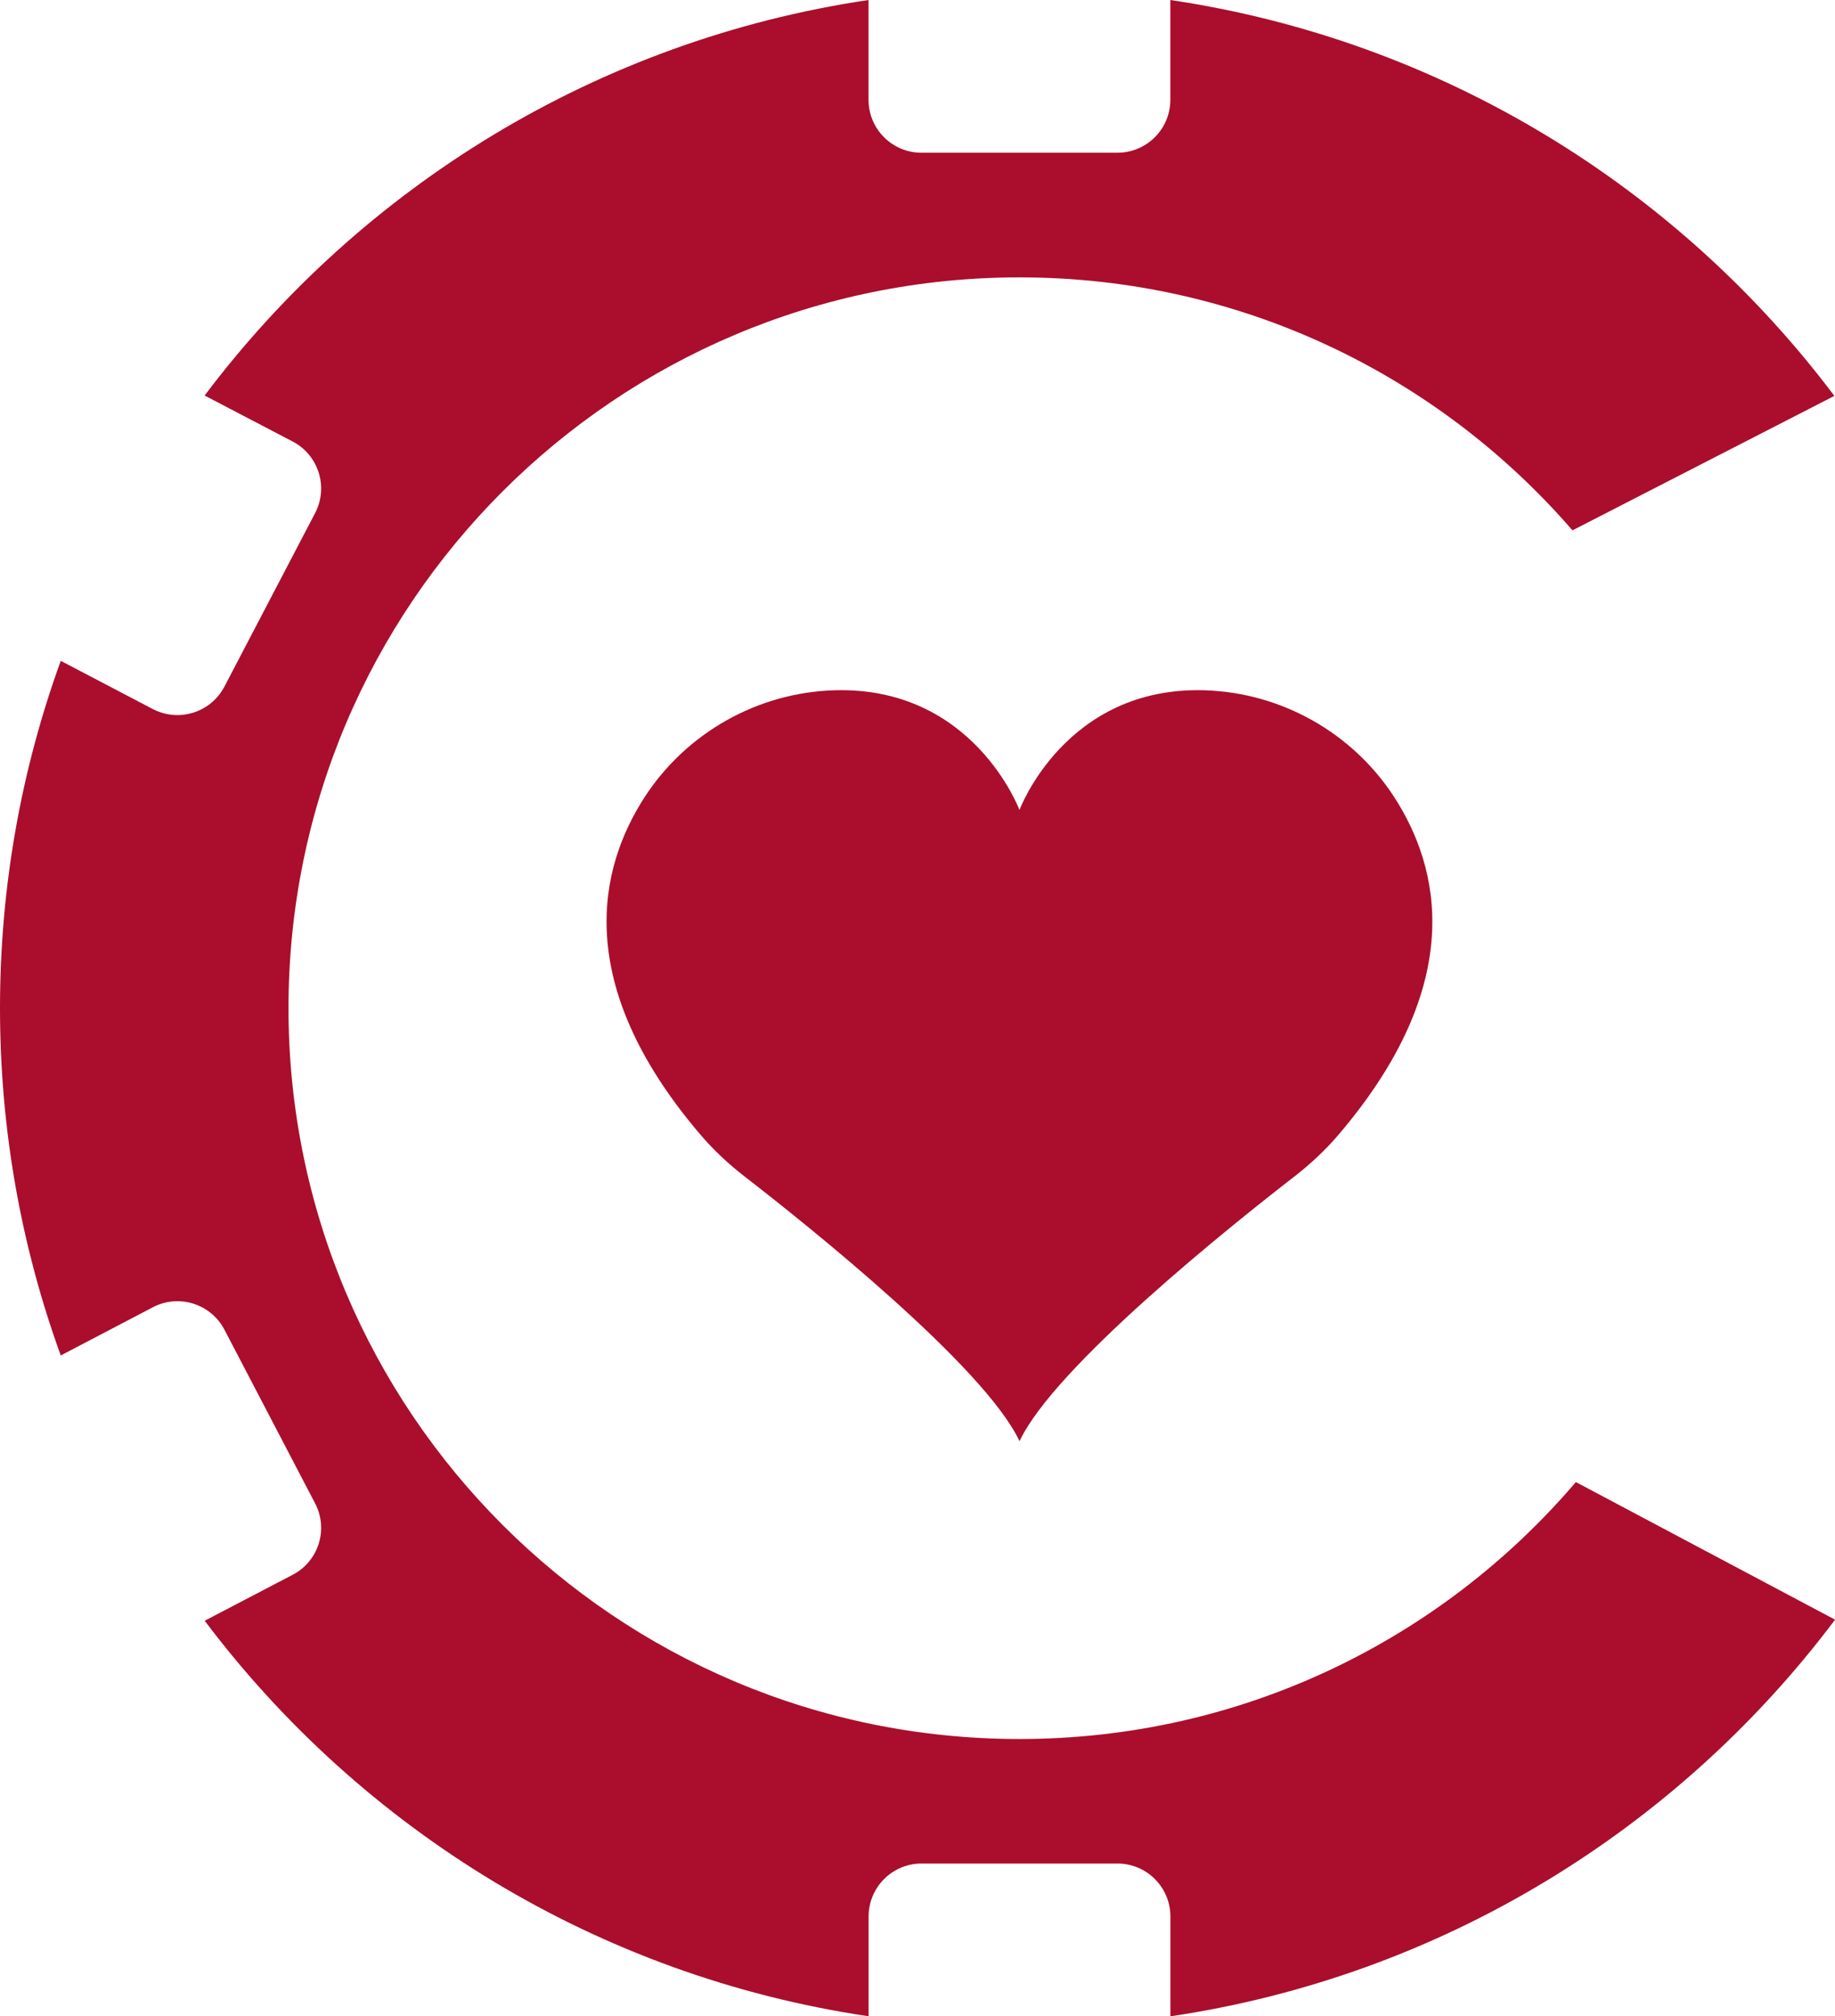 <?xml version="1.0" encoding="utf-8"?>
<!-- Generator: Adobe Illustrator 16.0.0, SVG Export Plug-In . SVG Version: 6.00 Build 0)  -->
<!DOCTYPE svg PUBLIC "-//W3C//DTD SVG 1.1//EN" "http://www.w3.org/Graphics/SVG/1.1/DTD/svg11.dtd">
<svg version="1.1" id="Calque_1" xmlns="http://www.w3.org/2000/svg" xmlns:xlink="http://www.w3.org/1999/xlink" x="0px" y="0px"
	 width="29.118px" height="32px" viewBox="0 0 29.118 32" enable-background="new 0 0 29.118 32" xml:space="preserve">
<g id="XMLID_1_">
	<path id="XMLID_6_" fill="#AA0E2C" d="M16.177,27.599C9.771,27.599,4.578,22.406,4.578,16S9.771,4.402,16.177,4.402
		c3.506,0,6.648,1.556,8.775,4.015l4.156-2.134C26.611,2.964,22.867,0.638,18.571,0v1.584c0,0.464-0.376,0.84-0.841,0.84h-3.108
		c-0.464,0-0.84-0.376-0.84-0.84V0C9.487,0.637,5.744,2.961,3.247,6.277l1.397,0.73C5.056,7.223,5.215,7.731,5,8.143l-1.439,2.754
		c-0.216,0.412-0.724,0.571-1.136,0.356l-1.461-0.765C0.34,12.208,0,14.065,0,16c0,1.936,0.34,3.792,0.964,5.512l1.461-0.765
		c0.412-0.216,0.92-0.056,1.136,0.355L5,23.859c0.215,0.41,0.056,0.919-0.355,1.133l-1.397,0.73
		c2.497,3.316,6.24,5.641,10.535,6.277v-1.584c0-0.463,0.376-0.84,0.84-0.84h3.108c0.465,0,0.841,0.377,0.841,0.84V32
		c4.302-0.638,8.049-2.97,10.547-6.295l-4.113-2.184C22.877,26.017,19.712,27.599,16.177,27.599z"/>
	<path id="XMLID_4_" fill="#AA0E2C" d="M10.234,12.643c0.663-1.017,1.793-1.652,3.006-1.688c2.207-0.066,2.937,1.9,2.937,1.9
		s0.729-1.966,2.936-1.9c1.214,0.036,2.344,0.671,3.006,1.688c0.733,1.127,1.166,2.966-0.877,5.363
		c-0.212,0.249-0.451,0.471-0.708,0.67c-0.986,0.764-3.806,3.016-4.356,4.197c-0.552-1.182-3.371-3.434-4.357-4.197
		c-0.257-0.199-0.496-0.421-0.708-0.67C9.068,15.608,9.501,13.77,10.234,12.643z"/>
</g>
</svg>
